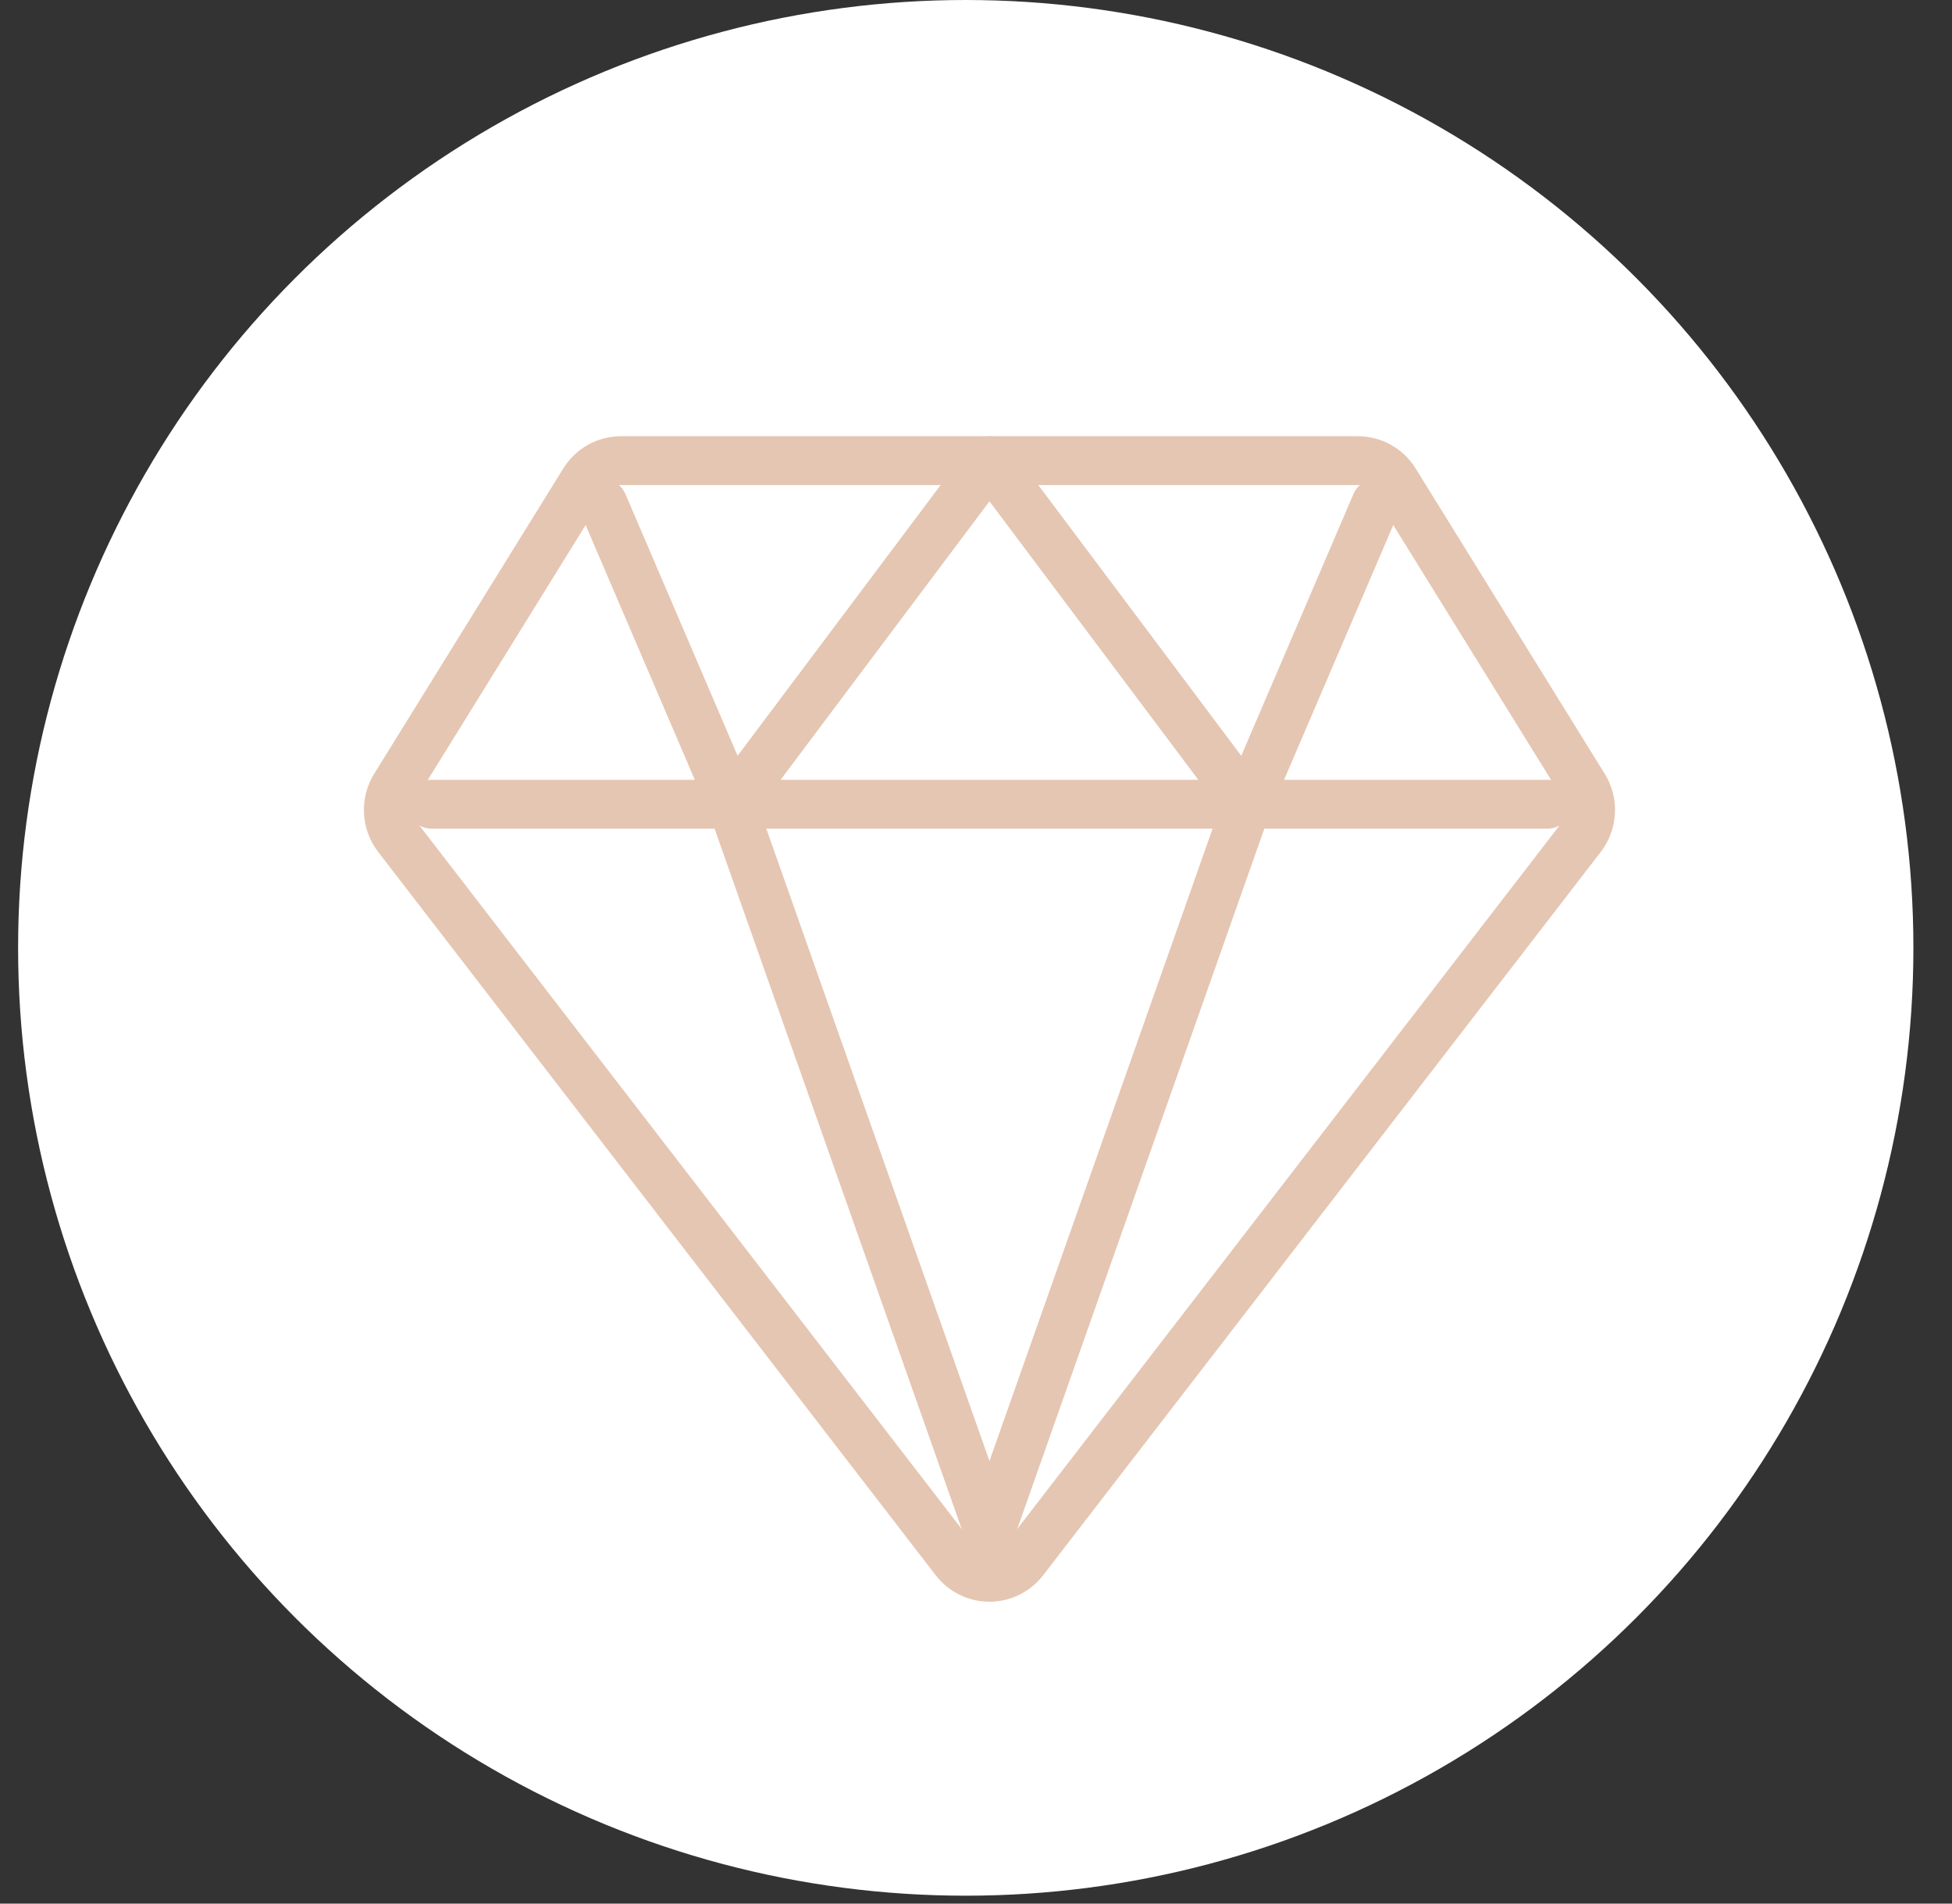 <svg width="40" height="39" viewBox="0 0 40 39" fill="none" xmlns="http://www.w3.org/2000/svg">
<rect x="0" y="0" width="40" height="39" fill="#333333" stroke="none"/>
<circle cx="19.79" cy="19.419" r="19.419" fill="white"/>
<path d="M8.837 16.476H31.715M8.145 17.148L19.57 31.967C19.653 32.075 19.76 32.163 19.882 32.223C20.005 32.284 20.139 32.315 20.276 32.315C20.412 32.315 20.547 32.284 20.669 32.223C20.791 32.163 20.898 32.075 20.981 31.967L32.407 17.148C32.519 17.002 32.584 16.825 32.594 16.64C32.603 16.456 32.556 16.273 32.459 16.117L28.584 9.861C28.504 9.731 28.392 9.624 28.259 9.55C28.127 9.476 27.977 9.437 27.825 9.437H12.726C12.574 9.437 12.425 9.476 12.292 9.55C12.159 9.624 12.048 9.731 11.968 9.861L8.092 16.117C7.995 16.273 7.949 16.456 7.958 16.64C7.967 16.825 8.032 17.002 8.145 17.148Z" stroke="#E5C6B2" stroke-linecap="round" stroke-linejoin="round"/>
<path d="M28.195 10.317L25.555 16.476M25.555 16.476L20.276 9.437L14.996 16.476M25.555 16.476L20.276 31.435L14.996 16.476M12.356 10.317L14.996 16.476" stroke="#E5C6B2" stroke-linecap="round" stroke-linejoin="round"/>
</svg>
